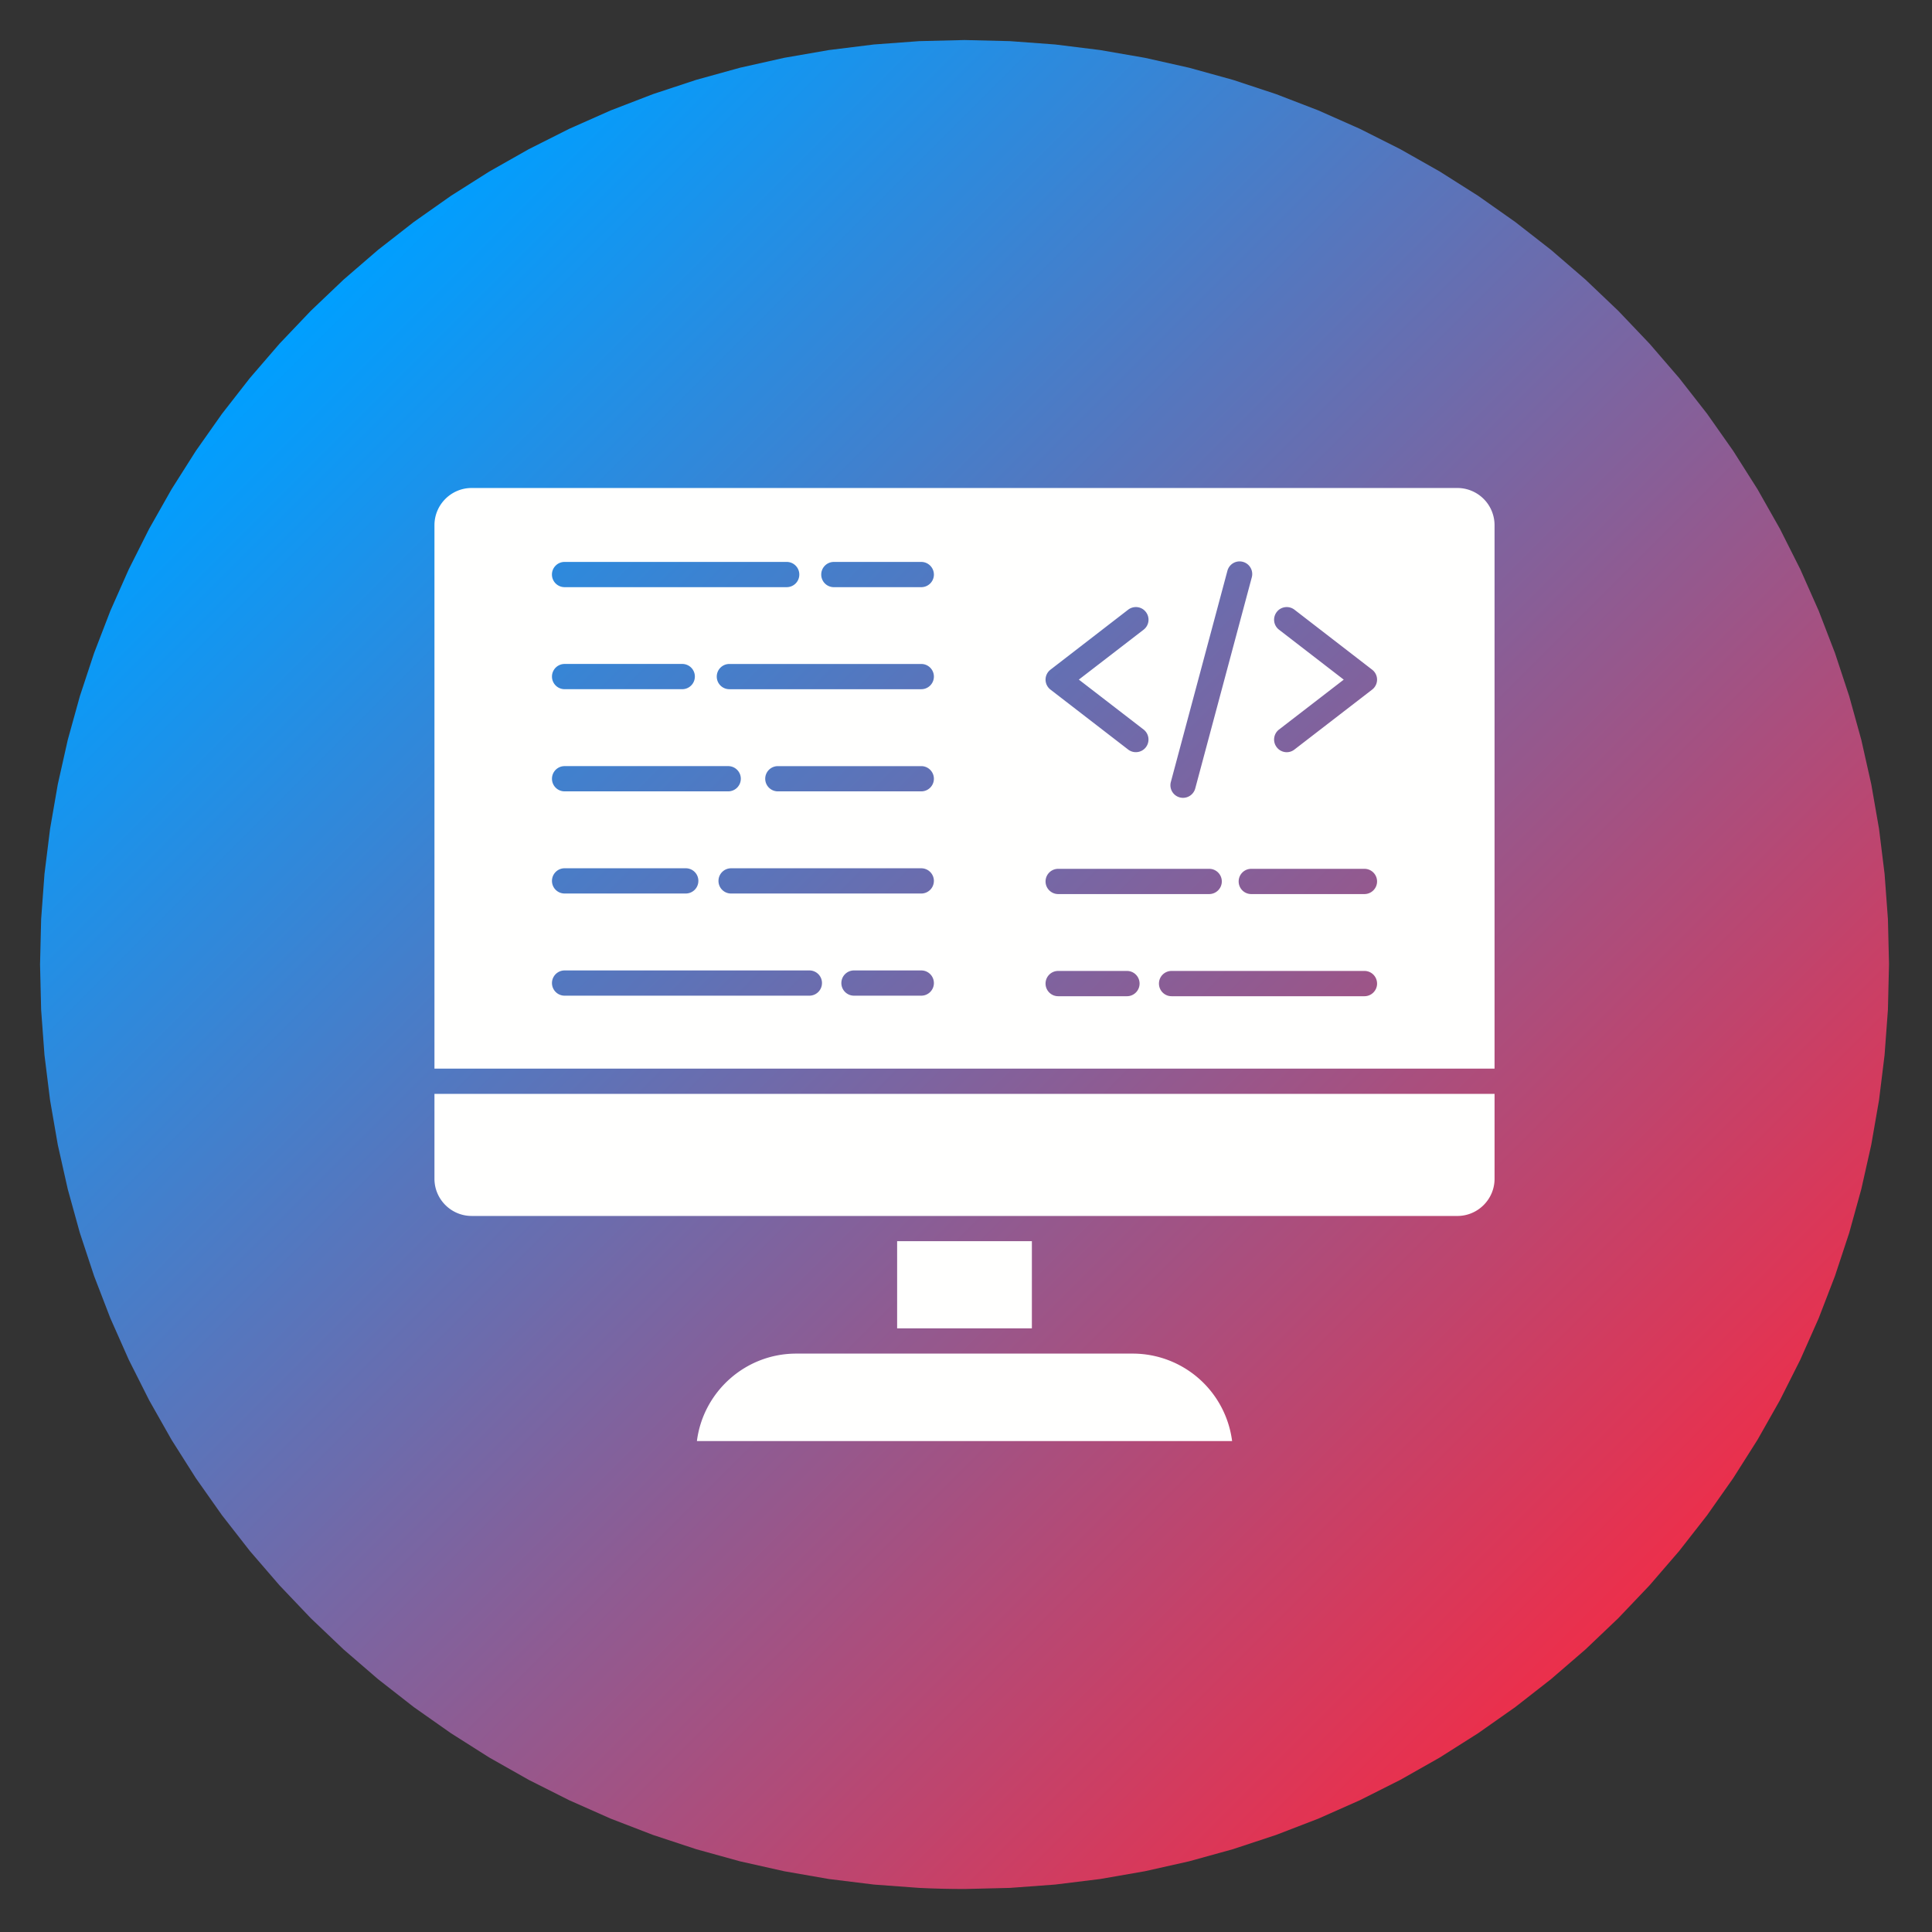 <svg xmlns="http://www.w3.org/2000/svg" width="256" zoomAndPan="magnify" viewBox="0 0 192 192" height="256" preserveAspectRatio="xMidYMid meet" xmlns:v="https://vecta.io/nano"><rect x="0" y="0" width="192" height="192" fill="#333333" stroke="none"/><defs><clipPath id="A"><path d="M3.977 3.977h183.75v183.75H3.977zm0 0" clip-rule="nonzero"/></clipPath><clipPath id="B"><path d="M187.727 95.852l-.109 4.508-.332 4.496-.551 4.477-.773 4.445-.988 4.398-1.203 4.348-1.414 4.281-1.621 4.207-1.828 4.121-2.027 4.027-2.223 3.926-2.414 3.809-2.594 3.688-2.777 3.555-2.945 3.414-3.109 3.266-3.266 3.109-3.414 2.945-3.555 2.777-3.687 2.594-3.809 2.414-3.926 2.223-4.027 2.027-4.121 1.828-4.207 1.621-4.281 1.414-4.348 1.203-4.398.988-4.445.773-4.477.551-4.496.332-4.508.109c-1.504 0-3.008-.035-4.508-.109l-4.496-.332-4.477-.551-4.441-.773-4.402-.988-4.344-1.203-4.285-1.414-4.207-1.621-4.121-1.828-4.027-2.027-3.926-2.223-3.809-2.414-3.687-2.594-3.555-2.777-3.414-2.945-3.266-3.109-3.109-3.266-2.945-3.414-2.773-3.555-2.598-3.687-2.414-3.809-2.223-3.926-2.027-4.027-1.828-4.121-1.621-4.207-1.414-4.281-1.203-4.348-.988-4.398-.77-4.445-.555-4.477-.332-4.496-.109-4.508.109-4.508.332-4.496.555-4.477.77-4.441.988-4.402 1.203-4.344 1.414-4.285 1.621-4.207 1.828-4.121 2.027-4.027 2.223-3.926 2.414-3.809 2.598-3.687 2.773-3.555 2.945-3.414 3.109-3.266 3.266-3.109 3.414-2.945 3.555-2.773 3.688-2.598 3.809-2.414 3.926-2.223 4.027-2.027 4.121-1.828 4.207-1.621 4.285-1.414 4.344-1.203 4.402-.988 4.441-.77 4.477-.555 4.496-.332 4.508-.109 4.508.109 4.496.332 4.477.555 4.445.77 4.398.988 4.348 1.203 4.281 1.414 4.207 1.621 4.121 1.828 4.027 2.027 3.926 2.223 3.809 2.414 3.688 2.598 3.555 2.773 3.414 2.945 3.266 3.109 3.109 3.266 2.945 3.414 2.777 3.555 2.594 3.688 2.414 3.809 2.223 3.926 2.027 4.027 1.828 4.121 1.621 4.207 1.414 4.285 1.203 4.344.988 4.402.773 4.441.551 4.477.332 4.496.109 4.508zm0 0" clip-rule="nonzero"/></clipPath><linearGradient x1="3.977" y1="3.977" x2="187.734" gradientUnits="userSpaceOnUse" y2="187.734" id="C"><stop stop-color="rgb(0%, 62.399%, 100%)" offset="0"/><stop stop-color="rgb(0%, 62.399%, 100%)" offset=".141"/><stop stop-color="rgb(0.13%, 62.337%, 99.899%)" offset=".148"/><stop stop-color="rgb(0.771%, 62.032%, 99.409%)" offset=".152"/><stop stop-color="rgb(1.282%, 61.789%, 99.02%)" offset=".156"/><stop stop-color="rgb(1.793%, 61.546%, 98.63%)" offset=".16"/><stop stop-color="rgb(2.304%, 61.304%, 98.241%)" offset=".164"/><stop stop-color="rgb(2.814%, 61.06%, 97.85%)" offset=".168"/><stop stop-color="rgb(3.325%, 60.817%, 97.461%)" offset=".172"/><stop stop-color="rgb(3.836%, 60.573%, 97.07%)" offset=".176"/><stop stop-color="rgb(4.347%, 60.33%, 96.68%)" offset=".18"/><stop stop-color="rgb(4.858%, 60.088%, 96.289%)" offset=".184"/><stop stop-color="rgb(5.37%, 59.845%, 95.9%)" offset=".188"/><stop stop-color="rgb(5.881%, 59.601%, 95.509%)" offset=".191"/><stop stop-color="rgb(6.392%, 59.358%, 95.12%)" offset=".195"/><stop stop-color="rgb(6.903%, 59.116%, 94.73%)" offset=".199"/><stop stop-color="rgb(7.414%, 58.873%, 94.341%)" offset=".203"/><stop stop-color="rgb(7.924%, 58.629%, 93.95%)" offset=".207"/><stop stop-color="rgb(8.435%, 58.386%, 93.561%)" offset=".211"/><stop stop-color="rgb(8.946%, 58.142%, 93.17%)" offset=".215"/><stop stop-color="rgb(9.457%, 57.899%, 92.78%)" offset=".219"/><stop stop-color="rgb(9.969%, 57.657%, 92.389%)" offset=".223"/><stop stop-color="rgb(10.48%, 57.414%, 92%)" offset=".227"/><stop stop-color="rgb(10.991%, 57.17%, 91.609%)" offset=".23"/><stop stop-color="rgb(11.502%, 56.927%, 91.22%)" offset=".234"/><stop stop-color="rgb(12.012%, 56.685%, 90.829%)" offset=".238"/><stop stop-color="rgb(12.523%, 56.442%, 90.44%)" offset=".242"/><stop stop-color="rgb(13.034%, 56.198%, 90.05%)" offset=".246"/><stop stop-color="rgb(13.545%, 55.956%, 89.661%)" offset=".25"/><stop stop-color="rgb(14.056%, 55.711%, 89.27%)" offset=".254"/><stop stop-color="rgb(14.568%, 55.469%, 88.879%)" offset=".258"/><stop stop-color="rgb(15.079%, 55.226%, 88.489%)" offset=".262"/><stop stop-color="rgb(15.59%, 54.984%, 88.1%)" offset=".266"/><stop stop-color="rgb(16.1%, 54.739%, 87.709%)" offset=".27"/><stop stop-color="rgb(16.611%, 54.497%, 87.32%)" offset=".273"/><stop stop-color="rgb(17.122%, 54.254%, 86.929%)" offset=".277"/><stop stop-color="rgb(17.633%, 54.012%, 86.54%)" offset=".281"/><stop stop-color="rgb(18.144%, 53.767%, 86.15%)" offset=".285"/><stop stop-color="rgb(18.655%, 53.525%, 85.76%)" offset=".289"/><stop stop-color="rgb(19.167%, 53.282%, 85.37%)" offset=".293"/><stop stop-color="rgb(19.678%, 53.04%, 84.979%)" offset=".297"/><stop stop-color="rgb(20.189%, 52.795%, 84.589%)" offset=".301"/><stop stop-color="rgb(20.7%, 52.553%, 84.2%)" offset=".305"/><stop stop-color="rgb(21.21%, 52.309%, 83.809%)" offset=".309"/><stop stop-color="rgb(21.721%, 52.066%, 83.42%)" offset=".313"/><stop stop-color="rgb(22.232%, 51.823%, 83.029%)" offset=".316"/><stop stop-color="rgb(22.743%, 51.581%, 82.64%)" offset=".32"/><stop stop-color="rgb(23.254%, 51.337%, 82.249%)" offset=".324"/><stop stop-color="rgb(23.766%, 51.094%, 81.86%)" offset=".328"/><stop stop-color="rgb(24.277%, 50.851%, 81.47%)" offset=".332"/><stop stop-color="rgb(24.788%, 50.609%, 81.079%)" offset=".336"/><stop stop-color="rgb(25.298%, 50.365%, 80.688%)" offset=".34"/><stop stop-color="rgb(25.809%, 50.122%, 80.299%)" offset=".344"/><stop stop-color="rgb(26.32%, 49.878%, 79.909%)" offset=".348"/><stop stop-color="rgb(26.831%, 49.635%, 79.52%)" offset=".352"/><stop stop-color="rgb(27.342%, 49.393%, 79.129%)" offset=".355"/><stop stop-color="rgb(27.853%, 49.15%, 78.74%)" offset=".359"/><stop stop-color="rgb(28.365%, 48.906%, 78.349%)" offset=".363"/><stop stop-color="rgb(28.876%, 48.663%, 77.96%)" offset=".367"/><stop stop-color="rgb(29.387%, 48.421%, 77.57%)" offset=".371"/><stop stop-color="rgb(29.898%, 48.178%, 77.179%)" offset=".375"/><stop stop-color="rgb(30.408%, 47.934%, 76.788%)" offset=".379"/><stop stop-color="rgb(30.919%, 47.691%, 76.399%)" offset=".383"/><stop stop-color="rgb(31.43%, 47.447%, 76.009%)" offset=".387"/><stop stop-color="rgb(31.941%, 47.205%, 75.62%)" offset=".391"/><stop stop-color="rgb(32.452%, 46.962%, 75.229%)" offset=".395"/><stop stop-color="rgb(32.964%, 46.719%, 74.84%)" offset=".398"/><stop stop-color="rgb(33.475%, 46.475%, 74.449%)" offset=".402"/><stop stop-color="rgb(33.986%, 46.233%, 74.06%)" offset=".406"/><stop stop-color="rgb(34.496%, 45.99%, 73.669%)" offset=".41"/><stop stop-color="rgb(35.007%, 45.747%, 73.279%)" offset=".414"/><stop stop-color="rgb(35.518%, 45.503%, 72.888%)" offset=".418"/><stop stop-color="rgb(36.029%, 45.261%, 72.499%)" offset=".422"/><stop stop-color="rgb(36.54%, 45.016%, 72.108%)" offset=".426"/><stop stop-color="rgb(37.051%, 44.774%, 71.719%)" offset=".43"/><stop stop-color="rgb(37.563%, 44.531%, 71.329%)" offset=".434"/><stop stop-color="rgb(38.074%, 44.289%, 70.94%)" offset=".438"/><stop stop-color="rgb(38.583%, 44.044%, 70.549%)" offset=".441"/><stop stop-color="rgb(39.095%, 43.802%, 70.16%)" offset=".445"/><stop stop-color="rgb(39.606%, 43.559%, 69.769%)" offset=".449"/><stop stop-color="rgb(40.117%, 43.317%, 69.379%)" offset=".453"/><stop stop-color="rgb(40.628%, 43.073%, 68.988%)" offset=".457"/><stop stop-color="rgb(41.139%, 42.83%, 68.599%)" offset=".461"/><stop stop-color="rgb(41.65%, 42.586%, 68.208%)" offset=".465"/><stop stop-color="rgb(42.162%, 42.343%, 67.819%)" offset=".469"/><stop stop-color="rgb(42.673%, 42.101%, 67.429%)" offset=".473"/><stop stop-color="rgb(43.184%, 41.858%, 67.039%)" offset=".477"/><stop stop-color="rgb(43.694%, 41.614%, 66.649%)" offset=".48"/><stop stop-color="rgb(44.205%, 41.371%, 66.26%)" offset=".484"/><stop stop-color="rgb(44.716%, 41.129%, 65.869%)" offset=".488"/><stop stop-color="rgb(45.227%, 40.886%, 65.479%)" offset=".492"/><stop stop-color="rgb(45.738%, 40.642%, 65.088%)" offset=".496"/><stop stop-color="rgb(46.249%, 40.399%, 64.699%)" offset=".5"/><stop stop-color="rgb(46.761%, 40.155%, 64.308%)" offset=".504"/><stop stop-color="rgb(47.272%, 39.912%, 63.919%)" offset=".508"/><stop stop-color="rgb(47.781%, 39.67%, 63.528%)" offset=".512"/><stop stop-color="rgb(48.293%, 39.427%, 63.139%)" offset=".516"/><stop stop-color="rgb(48.804%, 39.183%, 62.749%)" offset=".52"/><stop stop-color="rgb(49.315%, 38.94%, 62.36%)" offset=".523"/><stop stop-color="rgb(49.826%, 38.698%, 61.969%)" offset=".527"/><stop stop-color="rgb(50.337%, 38.455%, 61.578%)" offset=".531"/><stop stop-color="rgb(50.848%, 38.211%, 61.188%)" offset=".535"/><stop stop-color="rgb(51.36%, 37.968%, 60.799%)" offset=".539"/><stop stop-color="rgb(51.871%, 37.724%, 60.408%)" offset=".543"/><stop stop-color="rgb(52.382%, 37.482%, 60.019%)" offset=".547"/><stop stop-color="rgb(52.892%, 37.239%, 59.628%)" offset=".551"/><stop stop-color="rgb(53.403%, 36.996%, 59.239%)" offset=".555"/><stop stop-color="rgb(53.914%, 36.752%, 58.849%)" offset=".559"/><stop stop-color="rgb(54.425%, 36.51%, 58.459%)" offset=".563"/><stop stop-color="rgb(54.936%, 36.267%, 58.069%)" offset=".566"/><stop stop-color="rgb(55.447%, 36.024%, 57.678%)" offset=".57"/><stop stop-color="rgb(55.959%, 35.78%, 57.288%)" offset=".574"/><stop stop-color="rgb(56.47%, 35.538%, 56.898%)" offset=".578"/><stop stop-color="rgb(56.979%, 35.295%, 56.508%)" offset=".582"/><stop stop-color="rgb(57.491%, 35.052%, 56.119%)" offset=".586"/><stop stop-color="rgb(58.002%, 34.808%, 55.728%)" offset=".59"/><stop stop-color="rgb(58.513%, 34.566%, 55.339%)" offset=".594"/><stop stop-color="rgb(59.024%, 34.322%, 54.948%)" offset=".598"/><stop stop-color="rgb(59.535%, 34.079%, 54.559%)" offset=".602"/><stop stop-color="rgb(60.046%, 33.836%, 54.169%)" offset=".605"/><stop stop-color="rgb(60.558%, 33.594%, 53.78%)" offset=".609"/><stop stop-color="rgb(61.067%, 33.35%, 53.389%)" offset=".613"/><stop stop-color="rgb(61.578%, 33.107%, 52.998%)" offset=".617"/><stop stop-color="rgb(62.09%, 32.864%, 52.608%)" offset=".621"/><stop stop-color="rgb(62.601%, 32.622%, 52.219%)" offset=".625"/><stop stop-color="rgb(63.112%, 32.378%, 51.828%)" offset=".629"/><stop stop-color="rgb(63.623%, 32.135%, 51.439%)" offset=".633"/><stop stop-color="rgb(64.134%, 31.891%, 51.048%)" offset=".637"/><stop stop-color="rgb(64.645%, 31.648%, 50.659%)" offset=".641"/><stop stop-color="rgb(65.157%, 31.406%, 50.269%)" offset=".645"/><stop stop-color="rgb(65.668%, 31.163%, 49.879%)" offset=".648"/><stop stop-color="rgb(66.177%, 30.919%, 49.489%)" offset=".652"/><stop stop-color="rgb(66.689%, 30.676%, 49.098%)" offset=".656"/><stop stop-color="rgb(67.2%, 30.434%, 48.708%)" offset=".66"/><stop stop-color="rgb(67.711%, 30.191%, 48.318%)" offset=".664"/><stop stop-color="rgb(68.222%, 29.947%, 47.928%)" offset=".668"/><stop stop-color="rgb(68.733%, 29.704%, 47.539%)" offset=".672"/><stop stop-color="rgb(69.244%, 29.46%, 47.148%)" offset=".676"/><stop stop-color="rgb(69.756%, 29.218%, 46.759%)" offset=".68"/><stop stop-color="rgb(70.265%, 28.975%, 46.368%)" offset=".684"/><stop stop-color="rgb(70.776%, 28.732%, 45.979%)" offset=".688"/><stop stop-color="rgb(71.288%, 28.488%, 45.589%)" offset=".691"/><stop stop-color="rgb(71.799%, 28.246%, 45.198%)" offset=".695"/><stop stop-color="rgb(72.31%, 28.003%, 44.807%)" offset=".699"/><stop stop-color="rgb(72.821%, 27.76%, 44.418%)" offset=".703"/><stop stop-color="rgb(73.332%, 27.516%, 44.028%)" offset=".707"/><stop stop-color="rgb(73.843%, 27.274%, 43.639%)" offset=".711"/><stop stop-color="rgb(74.355%, 27.029%, 43.248%)" offset=".715"/><stop stop-color="rgb(74.866%, 26.787%, 42.859%)" offset=".719"/><stop stop-color="rgb(75.375%, 26.544%, 42.468%)" offset=".723"/><stop stop-color="rgb(75.887%, 26.302%, 42.079%)" offset=".727"/><stop stop-color="rgb(76.398%, 26.057%, 41.689%)" offset=".73"/><stop stop-color="rgb(76.909%, 25.815%, 41.298%)" offset=".734"/><stop stop-color="rgb(77.42%, 25.572%, 40.907%)" offset=".738"/><stop stop-color="rgb(77.931%, 25.33%, 40.518%)" offset=".742"/><stop stop-color="rgb(78.442%, 25.085%, 40.128%)" offset=".746"/><stop stop-color="rgb(78.954%, 24.843%, 39.738%)" offset=".75"/><stop stop-color="rgb(79.463%, 24.599%, 39.348%)" offset=".754"/><stop stop-color="rgb(79.974%, 24.356%, 38.959%)" offset=".758"/><stop stop-color="rgb(80.486%, 24.113%, 38.568%)" offset=".762"/><stop stop-color="rgb(80.997%, 23.871%, 38.179%)" offset=".766"/><stop stop-color="rgb(81.508%, 23.627%, 37.788%)" offset=".77"/><stop stop-color="rgb(82.019%, 23.384%, 37.398%)" offset=".773"/><stop stop-color="rgb(82.53%, 23.141%, 37.007%)" offset=".777"/><stop stop-color="rgb(83.041%, 22.899%, 36.618%)" offset=".781"/><stop stop-color="rgb(83.551%, 22.655%, 36.227%)" offset=".785"/><stop stop-color="rgb(84.062%, 22.412%, 35.838%)" offset=".789"/><stop stop-color="rgb(84.573%, 22.168%, 35.448%)" offset=".793"/><stop stop-color="rgb(85.085%, 21.925%, 35.059%)" offset=".797"/><stop stop-color="rgb(85.596%, 21.683%, 34.668%)" offset=".801"/><stop stop-color="rgb(86.107%, 21.44%, 34.279%)" offset=".805"/><stop stop-color="rgb(86.618%, 21.196%, 33.888%)" offset=".809"/><stop stop-color="rgb(87.129%, 20.953%, 33.498%)" offset=".813"/><stop stop-color="rgb(87.64%, 20.711%, 33.107%)" offset=".816"/><stop stop-color="rgb(88.152%, 20.468%, 32.718%)" offset=".82"/><stop stop-color="rgb(88.661%, 20.224%, 32.327%)" offset=".824"/><stop stop-color="rgb(89.172%, 19.981%, 31.938%)" offset=".828"/><stop stop-color="rgb(89.684%, 19.737%, 31.548%)" offset=".832"/><stop stop-color="rgb(90.195%, 19.495%, 31.158%)" offset=".836"/><stop stop-color="rgb(90.706%, 19.252%, 30.768%)" offset=".84"/><stop stop-color="rgb(91.217%, 19.009%, 30.379%)" offset=".844"/><stop stop-color="rgb(91.728%, 18.765%, 29.988%)" offset=".848"/><stop stop-color="rgb(92.239%, 18.523%, 29.597%)" offset=".852"/><stop stop-color="rgb(92.369%, 18.46%, 29.498%)" offset=".859"/><stop stop-color="rgb(92.499%, 18.399%, 29.399%)" offset=".875"/></linearGradient></defs><g clip-path="url(#A)"><g clip-path="url(#B)"><path fill="url(#C)" d="M3.977 3.977v183.75h183.75V3.977zm0 0"/></g></g><path d="M112.582 134.52a9.96 9.96 0 0 1 9.863 8.691H69.258c.621-4.895 4.813-8.691 9.867-8.691zm-23.426-11.172h13.391v8.66H89.156zm-42.281-2.508c-2.039 0-3.699-1.66-3.699-3.695v-8.437h105.352v8.438c0 2.035-1.66 3.695-3.695 3.695zm101.652-68.649v54.008H43.176V52.191c0-2.035 1.66-3.695 3.699-3.695h97.953a3.7 3.7 0 0 1 3.699 3.695zm-11.676 35.406c0-.691-.562-1.254-1.254-1.254h-11.246c-.695 0-1.254.563-1.254 1.254a1.25 1.25 0 0 0 1.254 1.254h11.246c.691 0 1.254-.562 1.254-1.254zm0 10.152c0-.699-.562-1.258-1.254-1.258H116.43a1.25 1.25 0 0 0-1.254 1.258c0 .691.559 1.254 1.254 1.254h19.168c.691 0 1.254-.562 1.254-1.254zm0-30.207c0-.391-.184-.758-.492-.992l-7.719-5.961c-.551-.418-1.34-.32-1.758.23a1.25 1.25 0 0 0 .223 1.758l6.434 4.965-6.434 4.961a1.25 1.25 0 0 0-.223 1.758c.242.32.617.492.992.492.27 0 .535-.086.762-.262l7.723-5.957a1.25 1.25 0 0 0 .492-.992zm-12.449-10.168c.18-.668-.215-1.359-.887-1.539s-1.355.219-1.535.887l-5.621 20.988a1.25 1.25 0 0 0 .883 1.535 1.35 1.35 0 0 0 .328.043 1.26 1.26 0 0 0 1.211-.93zm-2.98 30.223c0-.691-.559-1.254-1.254-1.254h-15.004c-.695 0-1.258.563-1.258 1.254s.563 1.254 1.258 1.254h15c.695 0 1.258-.562 1.258-1.254zm-7.77-25.02a1.25 1.25 0 0 0 .223-1.758c-.418-.551-1.207-.648-1.758-.23l-7.719 5.961a1.25 1.25 0 0 0-.492.992 1.26 1.26 0 0 0 .492.992l7.719 5.957a1.24 1.24 0 0 0 .766.258 1.25 1.25 0 0 0 .992-.488 1.26 1.26 0 0 0-.227-1.762l-6.434-4.961zm-.402 35.172c0-.699-.562-1.258-1.254-1.258h-6.836c-.691 0-1.254.559-1.254 1.258 0 .691.563 1.254 1.254 1.254h6.836c.691 0 1.254-.562 1.254-1.254zM92.809 57.098c0-.691-.562-1.254-1.254-1.254h-8.687c-.695 0-1.254.563-1.254 1.254a1.25 1.25 0 0 0 1.254 1.254h8.688c.691 0 1.254-.559 1.254-1.254zm0 10.141c0-.695-.562-1.254-1.254-1.254h-19.07c-.691 0-1.254.559-1.254 1.254s.563 1.254 1.254 1.254h19.07c.691 0 1.254-.559 1.254-1.254zm0 10.152c0-.691-.562-1.254-1.254-1.254h-14.25c-.695 0-1.258.563-1.258 1.254s.563 1.254 1.258 1.254h14.25c.691 0 1.254-.559 1.254-1.254zm0 10.152c0-.691-.562-1.254-1.254-1.254H72.656c-.695 0-1.254.563-1.254 1.254a1.25 1.25 0 0 0 1.254 1.254h18.898c.691 0 1.254-.559 1.254-1.254zm0 10.152c0-.695-.562-1.254-1.254-1.254h-6.687c-.691 0-1.254.559-1.254 1.254s.563 1.254 1.254 1.254h6.688c.691 0 1.254-.559 1.254-1.254zm-11.121 0a1.25 1.25 0 0 0-1.254-1.254H56.109a1.254 1.254 0 1 0 0 2.508h24.324c.691 0 1.254-.559 1.254-1.254zm-2.254-40.598c0-.691-.559-1.254-1.254-1.254H56.105c-.691 0-1.254.563-1.254 1.254s.563 1.254 1.254 1.254H78.18a1.25 1.25 0 0 0 1.254-1.254zM73.622 77.39c0-.691-.562-1.254-1.254-1.254H56.109c-.695 0-1.254.563-1.254 1.254a1.25 1.25 0 0 0 1.254 1.254h16.258c.691 0 1.254-.559 1.254-1.254zm-4.219 10.152a1.25 1.25 0 0 0-1.254-1.254h-12.04c-.695 0-1.254.563-1.254 1.254a1.25 1.25 0 0 0 1.254 1.254h12.039a1.25 1.25 0 0 0 1.254-1.254zm-.348-20.305a1.25 1.25 0 0 0-1.254-1.254H56.109a1.254 1.254 0 1 0 0 2.508H67.8c.691 0 1.254-.559 1.254-1.254zm0 0" fill="#fffffe"/></svg>